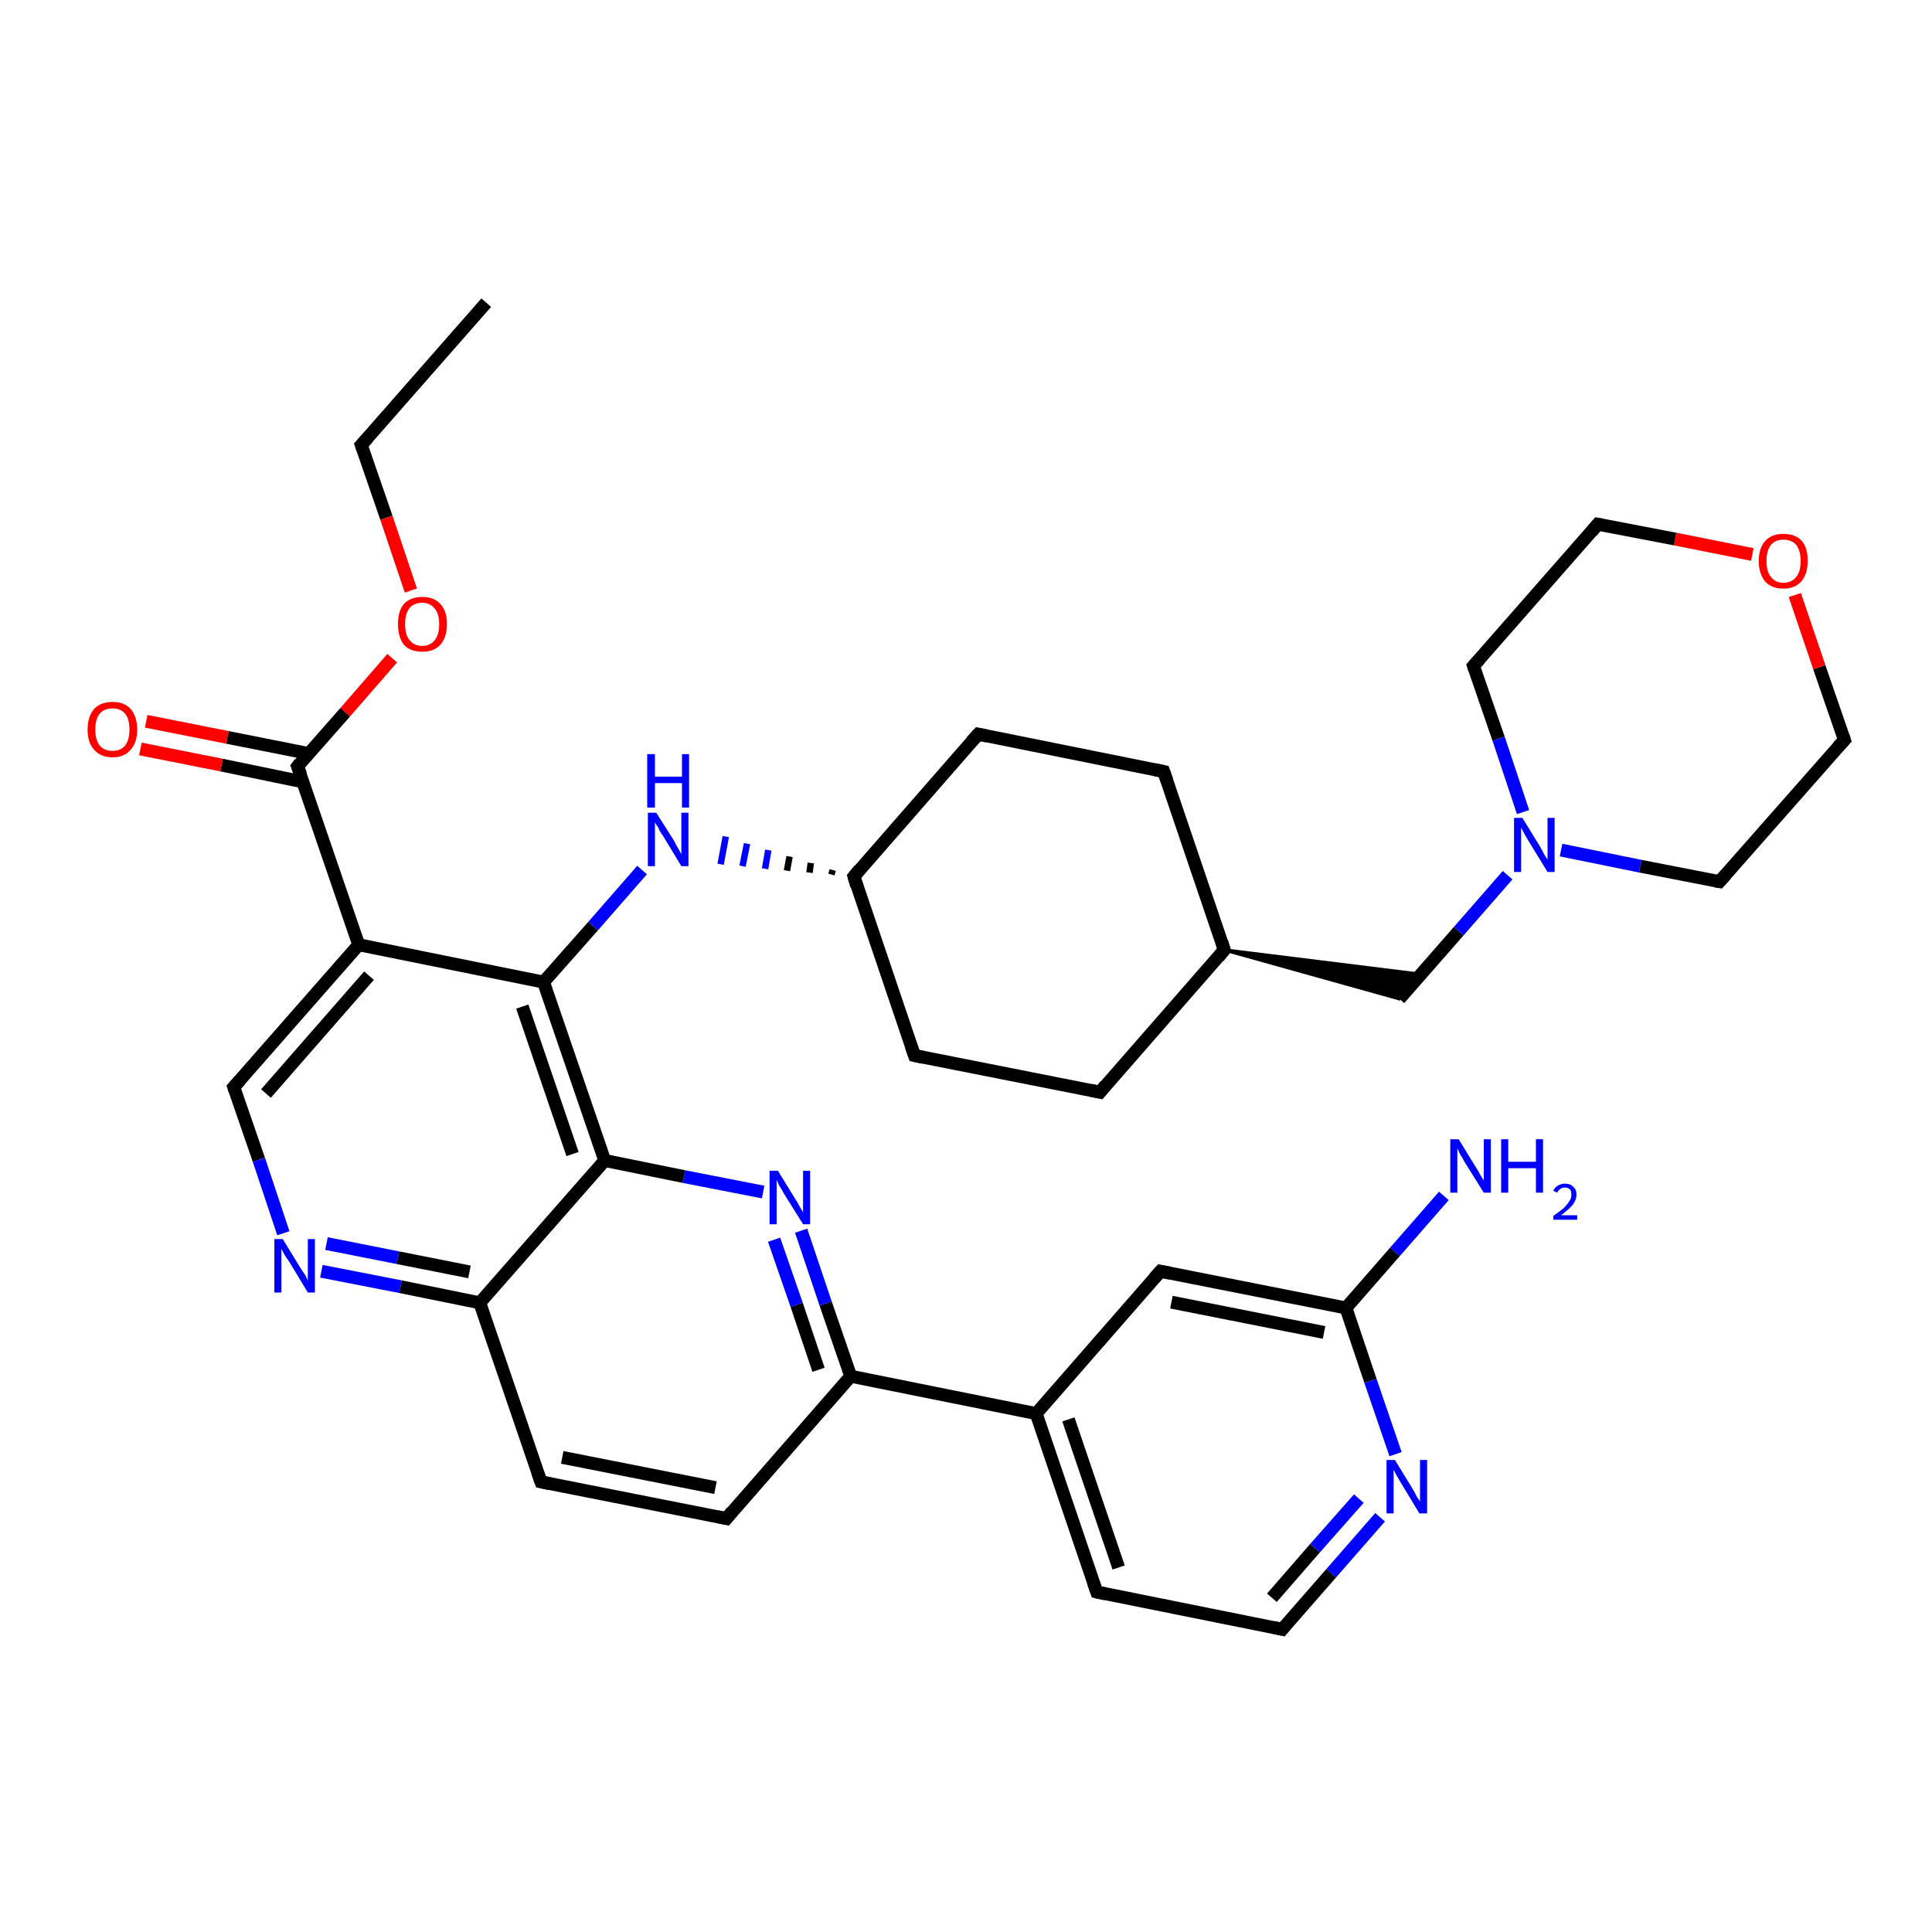 <?xml version='1.0' encoding='iso-8859-1'?>
<svg version='1.1' baseProfile='full'
              xmlns='http://www.w3.org/2000/svg'
                      xmlns:rdkit='http://www.rdkit.org/xml'
                      xmlns:xlink='http://www.w3.org/1999/xlink'
                  xml:space='preserve'
width='300px' height='300px' viewBox='0 0 300 300'>
<!-- END OF HEADER -->
<rect style='opacity:1.0;fill:#FFFFFF;stroke:none' width='300.0' height='300.0' x='0.0' y='0.0'> </rect>
<path class='bond-0 atom-0 atom-1' d='M 75.5,47.0 L 56.1,69.1' style='fill:none;fill-rule:evenodd;stroke:#000000;stroke-width:2.0px;stroke-linecap:butt;stroke-linejoin:miter;stroke-opacity:1' />
<path class='bond-1 atom-1 atom-2' d='M 56.1,69.1 L 60.0,80.4' style='fill:none;fill-rule:evenodd;stroke:#000000;stroke-width:2.0px;stroke-linecap:butt;stroke-linejoin:miter;stroke-opacity:1' />
<path class='bond-1 atom-1 atom-2' d='M 60.0,80.4 L 63.8,91.7' style='fill:none;fill-rule:evenodd;stroke:#FF0000;stroke-width:2.0px;stroke-linecap:butt;stroke-linejoin:miter;stroke-opacity:1' />
<path class='bond-2 atom-2 atom-3' d='M 60.9,102.2 L 53.6,110.6' style='fill:none;fill-rule:evenodd;stroke:#FF0000;stroke-width:2.0px;stroke-linecap:butt;stroke-linejoin:miter;stroke-opacity:1' />
<path class='bond-2 atom-2 atom-3' d='M 53.6,110.6 L 46.2,119.0' style='fill:none;fill-rule:evenodd;stroke:#000000;stroke-width:2.0px;stroke-linecap:butt;stroke-linejoin:miter;stroke-opacity:1' />
<path class='bond-3 atom-3 atom-4' d='M 47.9,117.0 L 35.3,114.5' style='fill:none;fill-rule:evenodd;stroke:#000000;stroke-width:2.0px;stroke-linecap:butt;stroke-linejoin:miter;stroke-opacity:1' />
<path class='bond-3 atom-3 atom-4' d='M 35.3,114.5 L 22.7,112.0' style='fill:none;fill-rule:evenodd;stroke:#FF0000;stroke-width:2.0px;stroke-linecap:butt;stroke-linejoin:miter;stroke-opacity:1' />
<path class='bond-3 atom-3 atom-4' d='M 47.0,121.4 L 34.4,118.8' style='fill:none;fill-rule:evenodd;stroke:#000000;stroke-width:2.0px;stroke-linecap:butt;stroke-linejoin:miter;stroke-opacity:1' />
<path class='bond-3 atom-3 atom-4' d='M 34.4,118.8 L 21.8,116.3' style='fill:none;fill-rule:evenodd;stroke:#FF0000;stroke-width:2.0px;stroke-linecap:butt;stroke-linejoin:miter;stroke-opacity:1' />
<path class='bond-4 atom-3 atom-5' d='M 46.2,119.0 L 55.7,146.7' style='fill:none;fill-rule:evenodd;stroke:#000000;stroke-width:2.0px;stroke-linecap:butt;stroke-linejoin:miter;stroke-opacity:1' />
<path class='bond-5 atom-5 atom-6' d='M 55.7,146.7 L 36.3,168.8' style='fill:none;fill-rule:evenodd;stroke:#000000;stroke-width:2.0px;stroke-linecap:butt;stroke-linejoin:miter;stroke-opacity:1' />
<path class='bond-5 atom-5 atom-6' d='M 57.3,151.5 L 41.3,169.8' style='fill:none;fill-rule:evenodd;stroke:#000000;stroke-width:2.0px;stroke-linecap:butt;stroke-linejoin:miter;stroke-opacity:1' />
<path class='bond-6 atom-6 atom-7' d='M 36.3,168.8 L 40.2,180.1' style='fill:none;fill-rule:evenodd;stroke:#000000;stroke-width:2.0px;stroke-linecap:butt;stroke-linejoin:miter;stroke-opacity:1' />
<path class='bond-6 atom-6 atom-7' d='M 40.2,180.1 L 44.0,191.5' style='fill:none;fill-rule:evenodd;stroke:#0000FF;stroke-width:2.0px;stroke-linecap:butt;stroke-linejoin:miter;stroke-opacity:1' />
<path class='bond-7 atom-7 atom-8' d='M 49.9,197.4 L 62.2,199.8' style='fill:none;fill-rule:evenodd;stroke:#0000FF;stroke-width:2.0px;stroke-linecap:butt;stroke-linejoin:miter;stroke-opacity:1' />
<path class='bond-7 atom-7 atom-8' d='M 62.2,199.8 L 74.5,202.3' style='fill:none;fill-rule:evenodd;stroke:#000000;stroke-width:2.0px;stroke-linecap:butt;stroke-linejoin:miter;stroke-opacity:1' />
<path class='bond-7 atom-7 atom-8' d='M 50.7,193.1 L 61.8,195.3' style='fill:none;fill-rule:evenodd;stroke:#0000FF;stroke-width:2.0px;stroke-linecap:butt;stroke-linejoin:miter;stroke-opacity:1' />
<path class='bond-7 atom-7 atom-8' d='M 61.8,195.3 L 72.9,197.5' style='fill:none;fill-rule:evenodd;stroke:#000000;stroke-width:2.0px;stroke-linecap:butt;stroke-linejoin:miter;stroke-opacity:1' />
<path class='bond-8 atom-8 atom-9' d='M 74.5,202.3 L 84.0,230.1' style='fill:none;fill-rule:evenodd;stroke:#000000;stroke-width:2.0px;stroke-linecap:butt;stroke-linejoin:miter;stroke-opacity:1' />
<path class='bond-9 atom-9 atom-10' d='M 84.0,230.1 L 112.8,235.8' style='fill:none;fill-rule:evenodd;stroke:#000000;stroke-width:2.0px;stroke-linecap:butt;stroke-linejoin:miter;stroke-opacity:1' />
<path class='bond-9 atom-9 atom-10' d='M 87.3,226.3 L 111.1,231.0' style='fill:none;fill-rule:evenodd;stroke:#000000;stroke-width:2.0px;stroke-linecap:butt;stroke-linejoin:miter;stroke-opacity:1' />
<path class='bond-10 atom-10 atom-11' d='M 112.8,235.8 L 132.1,213.7' style='fill:none;fill-rule:evenodd;stroke:#000000;stroke-width:2.0px;stroke-linecap:butt;stroke-linejoin:miter;stroke-opacity:1' />
<path class='bond-11 atom-11 atom-12' d='M 132.1,213.7 L 128.2,202.4' style='fill:none;fill-rule:evenodd;stroke:#000000;stroke-width:2.0px;stroke-linecap:butt;stroke-linejoin:miter;stroke-opacity:1' />
<path class='bond-11 atom-11 atom-12' d='M 128.2,202.4 L 124.4,191.1' style='fill:none;fill-rule:evenodd;stroke:#0000FF;stroke-width:2.0px;stroke-linecap:butt;stroke-linejoin:miter;stroke-opacity:1' />
<path class='bond-11 atom-11 atom-12' d='M 127.1,212.7 L 123.7,202.6' style='fill:none;fill-rule:evenodd;stroke:#000000;stroke-width:2.0px;stroke-linecap:butt;stroke-linejoin:miter;stroke-opacity:1' />
<path class='bond-11 atom-11 atom-12' d='M 123.7,202.6 L 120.2,192.5' style='fill:none;fill-rule:evenodd;stroke:#0000FF;stroke-width:2.0px;stroke-linecap:butt;stroke-linejoin:miter;stroke-opacity:1' />
<path class='bond-12 atom-12 atom-13' d='M 118.5,185.1 L 106.2,182.7' style='fill:none;fill-rule:evenodd;stroke:#0000FF;stroke-width:2.0px;stroke-linecap:butt;stroke-linejoin:miter;stroke-opacity:1' />
<path class='bond-12 atom-12 atom-13' d='M 106.2,182.7 L 93.9,180.2' style='fill:none;fill-rule:evenodd;stroke:#000000;stroke-width:2.0px;stroke-linecap:butt;stroke-linejoin:miter;stroke-opacity:1' />
<path class='bond-13 atom-13 atom-14' d='M 93.9,180.2 L 84.4,152.5' style='fill:none;fill-rule:evenodd;stroke:#000000;stroke-width:2.0px;stroke-linecap:butt;stroke-linejoin:miter;stroke-opacity:1' />
<path class='bond-13 atom-13 atom-14' d='M 88.9,179.2 L 81.1,156.3' style='fill:none;fill-rule:evenodd;stroke:#000000;stroke-width:2.0px;stroke-linecap:butt;stroke-linejoin:miter;stroke-opacity:1' />
<path class='bond-14 atom-14 atom-15' d='M 84.4,152.5 L 92.1,143.8' style='fill:none;fill-rule:evenodd;stroke:#000000;stroke-width:2.0px;stroke-linecap:butt;stroke-linejoin:miter;stroke-opacity:1' />
<path class='bond-14 atom-14 atom-15' d='M 92.1,143.8 L 99.7,135.1' style='fill:none;fill-rule:evenodd;stroke:#0000FF;stroke-width:2.0px;stroke-linecap:butt;stroke-linejoin:miter;stroke-opacity:1' />
<path class='bond-15 atom-16 atom-15' d='M 129.3,135.1 L 129.1,135.8' style='fill:none;fill-rule:evenodd;stroke:#000000;stroke-width:1.0px;stroke-linecap:butt;stroke-linejoin:miter;stroke-opacity:1' />
<path class='bond-15 atom-16 atom-15' d='M 125.9,134.0 L 125.7,135.5' style='fill:none;fill-rule:evenodd;stroke:#000000;stroke-width:1.0px;stroke-linecap:butt;stroke-linejoin:miter;stroke-opacity:1' />
<path class='bond-15 atom-16 atom-15' d='M 122.6,133.0 L 122.2,135.2' style='fill:none;fill-rule:evenodd;stroke:#000000;stroke-width:1.0px;stroke-linecap:butt;stroke-linejoin:miter;stroke-opacity:1' />
<path class='bond-15 atom-16 atom-15' d='M 119.3,132.0 L 118.8,134.9' style='fill:none;fill-rule:evenodd;stroke:#0000FF;stroke-width:1.0px;stroke-linecap:butt;stroke-linejoin:miter;stroke-opacity:1' />
<path class='bond-15 atom-16 atom-15' d='M 116.0,131.0 L 115.3,134.5' style='fill:none;fill-rule:evenodd;stroke:#0000FF;stroke-width:1.0px;stroke-linecap:butt;stroke-linejoin:miter;stroke-opacity:1' />
<path class='bond-15 atom-16 atom-15' d='M 112.7,129.9 L 111.9,134.2' style='fill:none;fill-rule:evenodd;stroke:#0000FF;stroke-width:1.0px;stroke-linecap:butt;stroke-linejoin:miter;stroke-opacity:1' />
<path class='bond-16 atom-16 atom-17' d='M 132.6,136.1 L 142.0,163.9' style='fill:none;fill-rule:evenodd;stroke:#000000;stroke-width:2.0px;stroke-linecap:butt;stroke-linejoin:miter;stroke-opacity:1' />
<path class='bond-17 atom-17 atom-18' d='M 142.0,163.9 L 170.8,169.6' style='fill:none;fill-rule:evenodd;stroke:#000000;stroke-width:2.0px;stroke-linecap:butt;stroke-linejoin:miter;stroke-opacity:1' />
<path class='bond-18 atom-18 atom-19' d='M 170.8,169.6 L 190.1,147.5' style='fill:none;fill-rule:evenodd;stroke:#000000;stroke-width:2.0px;stroke-linecap:butt;stroke-linejoin:miter;stroke-opacity:1' />
<path class='bond-19 atom-19 atom-20' d='M 190.1,147.5 L 220.7,151.3 L 217.3,155.1 Z' style='fill:#000000;fill-rule:evenodd;fill-opacity:1;stroke:#000000;stroke-width:0.5px;stroke-linecap:butt;stroke-linejoin:miter;stroke-opacity:1;' />
<path class='bond-20 atom-20 atom-21' d='M 217.3,155.1 L 226.5,144.6' style='fill:none;fill-rule:evenodd;stroke:#000000;stroke-width:2.0px;stroke-linecap:butt;stroke-linejoin:miter;stroke-opacity:1' />
<path class='bond-20 atom-20 atom-21' d='M 226.5,144.6 L 234.1,135.9' style='fill:none;fill-rule:evenodd;stroke:#0000FF;stroke-width:2.0px;stroke-linecap:butt;stroke-linejoin:miter;stroke-opacity:1' />
<path class='bond-21 atom-21 atom-22' d='M 242.4,132.0 L 254.7,134.5' style='fill:none;fill-rule:evenodd;stroke:#0000FF;stroke-width:2.0px;stroke-linecap:butt;stroke-linejoin:miter;stroke-opacity:1' />
<path class='bond-21 atom-21 atom-22' d='M 254.7,134.5 L 267.0,136.9' style='fill:none;fill-rule:evenodd;stroke:#000000;stroke-width:2.0px;stroke-linecap:butt;stroke-linejoin:miter;stroke-opacity:1' />
<path class='bond-22 atom-22 atom-23' d='M 267.0,136.9 L 286.4,114.9' style='fill:none;fill-rule:evenodd;stroke:#000000;stroke-width:2.0px;stroke-linecap:butt;stroke-linejoin:miter;stroke-opacity:1' />
<path class='bond-23 atom-23 atom-24' d='M 286.4,114.9 L 282.5,103.6' style='fill:none;fill-rule:evenodd;stroke:#000000;stroke-width:2.0px;stroke-linecap:butt;stroke-linejoin:miter;stroke-opacity:1' />
<path class='bond-23 atom-23 atom-24' d='M 282.5,103.6 L 278.7,92.4' style='fill:none;fill-rule:evenodd;stroke:#FF0000;stroke-width:2.0px;stroke-linecap:butt;stroke-linejoin:miter;stroke-opacity:1' />
<path class='bond-24 atom-24 atom-25' d='M 272.1,86.1 L 260.1,83.7' style='fill:none;fill-rule:evenodd;stroke:#FF0000;stroke-width:2.0px;stroke-linecap:butt;stroke-linejoin:miter;stroke-opacity:1' />
<path class='bond-24 atom-24 atom-25' d='M 260.1,83.7 L 248.1,81.4' style='fill:none;fill-rule:evenodd;stroke:#000000;stroke-width:2.0px;stroke-linecap:butt;stroke-linejoin:miter;stroke-opacity:1' />
<path class='bond-25 atom-25 atom-26' d='M 248.1,81.4 L 228.8,103.4' style='fill:none;fill-rule:evenodd;stroke:#000000;stroke-width:2.0px;stroke-linecap:butt;stroke-linejoin:miter;stroke-opacity:1' />
<path class='bond-26 atom-19 atom-27' d='M 190.1,147.5 L 180.7,119.8' style='fill:none;fill-rule:evenodd;stroke:#000000;stroke-width:2.0px;stroke-linecap:butt;stroke-linejoin:miter;stroke-opacity:1' />
<path class='bond-27 atom-27 atom-28' d='M 180.7,119.8 L 151.9,114.0' style='fill:none;fill-rule:evenodd;stroke:#000000;stroke-width:2.0px;stroke-linecap:butt;stroke-linejoin:miter;stroke-opacity:1' />
<path class='bond-28 atom-11 atom-29' d='M 132.1,213.7 L 160.9,219.5' style='fill:none;fill-rule:evenodd;stroke:#000000;stroke-width:2.0px;stroke-linecap:butt;stroke-linejoin:miter;stroke-opacity:1' />
<path class='bond-29 atom-29 atom-30' d='M 160.9,219.5 L 170.3,247.2' style='fill:none;fill-rule:evenodd;stroke:#000000;stroke-width:2.0px;stroke-linecap:butt;stroke-linejoin:miter;stroke-opacity:1' />
<path class='bond-29 atom-29 atom-30' d='M 165.9,220.4 L 173.7,243.4' style='fill:none;fill-rule:evenodd;stroke:#000000;stroke-width:2.0px;stroke-linecap:butt;stroke-linejoin:miter;stroke-opacity:1' />
<path class='bond-30 atom-30 atom-31' d='M 170.3,247.2 L 199.1,253.0' style='fill:none;fill-rule:evenodd;stroke:#000000;stroke-width:2.0px;stroke-linecap:butt;stroke-linejoin:miter;stroke-opacity:1' />
<path class='bond-31 atom-31 atom-32' d='M 199.1,253.0 L 206.7,244.3' style='fill:none;fill-rule:evenodd;stroke:#000000;stroke-width:2.0px;stroke-linecap:butt;stroke-linejoin:miter;stroke-opacity:1' />
<path class='bond-31 atom-31 atom-32' d='M 206.7,244.3 L 214.3,235.6' style='fill:none;fill-rule:evenodd;stroke:#0000FF;stroke-width:2.0px;stroke-linecap:butt;stroke-linejoin:miter;stroke-opacity:1' />
<path class='bond-31 atom-31 atom-32' d='M 197.5,248.1 L 204.2,240.4' style='fill:none;fill-rule:evenodd;stroke:#000000;stroke-width:2.0px;stroke-linecap:butt;stroke-linejoin:miter;stroke-opacity:1' />
<path class='bond-31 atom-31 atom-32' d='M 204.2,240.4 L 211.0,232.7' style='fill:none;fill-rule:evenodd;stroke:#0000FF;stroke-width:2.0px;stroke-linecap:butt;stroke-linejoin:miter;stroke-opacity:1' />
<path class='bond-32 atom-32 atom-33' d='M 216.7,225.8 L 212.8,214.4' style='fill:none;fill-rule:evenodd;stroke:#0000FF;stroke-width:2.0px;stroke-linecap:butt;stroke-linejoin:miter;stroke-opacity:1' />
<path class='bond-32 atom-32 atom-33' d='M 212.8,214.4 L 209.0,203.1' style='fill:none;fill-rule:evenodd;stroke:#000000;stroke-width:2.0px;stroke-linecap:butt;stroke-linejoin:miter;stroke-opacity:1' />
<path class='bond-33 atom-33 atom-34' d='M 209.0,203.1 L 216.6,194.4' style='fill:none;fill-rule:evenodd;stroke:#000000;stroke-width:2.0px;stroke-linecap:butt;stroke-linejoin:miter;stroke-opacity:1' />
<path class='bond-33 atom-33 atom-34' d='M 216.6,194.4 L 224.2,185.7' style='fill:none;fill-rule:evenodd;stroke:#0000FF;stroke-width:2.0px;stroke-linecap:butt;stroke-linejoin:miter;stroke-opacity:1' />
<path class='bond-34 atom-33 atom-35' d='M 209.0,203.1 L 180.2,197.4' style='fill:none;fill-rule:evenodd;stroke:#000000;stroke-width:2.0px;stroke-linecap:butt;stroke-linejoin:miter;stroke-opacity:1' />
<path class='bond-34 atom-33 atom-35' d='M 205.6,206.9 L 181.9,202.2' style='fill:none;fill-rule:evenodd;stroke:#000000;stroke-width:2.0px;stroke-linecap:butt;stroke-linejoin:miter;stroke-opacity:1' />
<path class='bond-35 atom-14 atom-5' d='M 84.4,152.5 L 55.7,146.7' style='fill:none;fill-rule:evenodd;stroke:#000000;stroke-width:2.0px;stroke-linecap:butt;stroke-linejoin:miter;stroke-opacity:1' />
<path class='bond-36 atom-28 atom-16' d='M 151.9,114.0 L 132.6,136.1' style='fill:none;fill-rule:evenodd;stroke:#000000;stroke-width:2.0px;stroke-linecap:butt;stroke-linejoin:miter;stroke-opacity:1' />
<path class='bond-37 atom-35 atom-29' d='M 180.2,197.4 L 160.9,219.5' style='fill:none;fill-rule:evenodd;stroke:#000000;stroke-width:2.0px;stroke-linecap:butt;stroke-linejoin:miter;stroke-opacity:1' />
<path class='bond-38 atom-13 atom-8' d='M 93.9,180.2 L 74.5,202.3' style='fill:none;fill-rule:evenodd;stroke:#000000;stroke-width:2.0px;stroke-linecap:butt;stroke-linejoin:miter;stroke-opacity:1' />
<path class='bond-39 atom-26 atom-21' d='M 228.8,103.4 L 232.7,114.7' style='fill:none;fill-rule:evenodd;stroke:#000000;stroke-width:2.0px;stroke-linecap:butt;stroke-linejoin:miter;stroke-opacity:1' />
<path class='bond-39 atom-26 atom-21' d='M 232.7,114.7 L 236.5,126.1' style='fill:none;fill-rule:evenodd;stroke:#0000FF;stroke-width:2.0px;stroke-linecap:butt;stroke-linejoin:miter;stroke-opacity:1' />
<path d='M 57.1,68.0 L 56.1,69.1 L 56.3,69.7' style='fill:none;stroke:#000000;stroke-width:2.0px;stroke-linecap:butt;stroke-linejoin:miter;stroke-opacity:1;' />
<path d='M 46.6,118.5 L 46.2,119.0 L 46.7,120.3' style='fill:none;stroke:#000000;stroke-width:2.0px;stroke-linecap:butt;stroke-linejoin:miter;stroke-opacity:1;' />
<path d='M 37.3,167.7 L 36.3,168.8 L 36.5,169.4' style='fill:none;stroke:#000000;stroke-width:2.0px;stroke-linecap:butt;stroke-linejoin:miter;stroke-opacity:1;' />
<path d='M 83.5,228.7 L 84.0,230.1 L 85.4,230.4' style='fill:none;stroke:#000000;stroke-width:2.0px;stroke-linecap:butt;stroke-linejoin:miter;stroke-opacity:1;' />
<path d='M 111.3,235.5 L 112.8,235.8 L 113.7,234.7' style='fill:none;stroke:#000000;stroke-width:2.0px;stroke-linecap:butt;stroke-linejoin:miter;stroke-opacity:1;' />
<path d='M 133.0,137.5 L 132.6,136.1 L 133.5,135.0' style='fill:none;stroke:#000000;stroke-width:2.0px;stroke-linecap:butt;stroke-linejoin:miter;stroke-opacity:1;' />
<path d='M 141.5,162.5 L 142.0,163.9 L 143.4,164.2' style='fill:none;stroke:#000000;stroke-width:2.0px;stroke-linecap:butt;stroke-linejoin:miter;stroke-opacity:1;' />
<path d='M 169.3,169.3 L 170.8,169.6 L 171.7,168.5' style='fill:none;stroke:#000000;stroke-width:2.0px;stroke-linecap:butt;stroke-linejoin:miter;stroke-opacity:1;' />
<path d='M 189.2,148.6 L 190.1,147.5 L 189.7,146.2' style='fill:none;stroke:#000000;stroke-width:2.0px;stroke-linecap:butt;stroke-linejoin:miter;stroke-opacity:1;' />
<path d='M 266.4,136.8 L 267.0,136.9 L 268.0,135.8' style='fill:none;stroke:#000000;stroke-width:2.0px;stroke-linecap:butt;stroke-linejoin:miter;stroke-opacity:1;' />
<path d='M 285.4,116.0 L 286.4,114.9 L 286.2,114.3' style='fill:none;stroke:#000000;stroke-width:2.0px;stroke-linecap:butt;stroke-linejoin:miter;stroke-opacity:1;' />
<path d='M 248.7,81.5 L 248.1,81.4 L 247.2,82.5' style='fill:none;stroke:#000000;stroke-width:2.0px;stroke-linecap:butt;stroke-linejoin:miter;stroke-opacity:1;' />
<path d='M 229.8,102.3 L 228.8,103.4 L 229.0,104.0' style='fill:none;stroke:#000000;stroke-width:2.0px;stroke-linecap:butt;stroke-linejoin:miter;stroke-opacity:1;' />
<path d='M 181.2,121.2 L 180.7,119.8 L 179.2,119.5' style='fill:none;stroke:#000000;stroke-width:2.0px;stroke-linecap:butt;stroke-linejoin:miter;stroke-opacity:1;' />
<path d='M 153.3,114.3 L 151.9,114.0 L 150.9,115.1' style='fill:none;stroke:#000000;stroke-width:2.0px;stroke-linecap:butt;stroke-linejoin:miter;stroke-opacity:1;' />
<path d='M 169.8,245.8 L 170.3,247.2 L 171.7,247.5' style='fill:none;stroke:#000000;stroke-width:2.0px;stroke-linecap:butt;stroke-linejoin:miter;stroke-opacity:1;' />
<path d='M 197.7,252.7 L 199.1,253.0 L 199.5,252.5' style='fill:none;stroke:#000000;stroke-width:2.0px;stroke-linecap:butt;stroke-linejoin:miter;stroke-opacity:1;' />
<path d='M 181.7,197.7 L 180.2,197.4 L 179.2,198.5' style='fill:none;stroke:#000000;stroke-width:2.0px;stroke-linecap:butt;stroke-linejoin:miter;stroke-opacity:1;' />
<path class='atom-2' d='M 61.8 96.9
Q 61.8 94.9, 62.7 93.8
Q 63.7 92.7, 65.6 92.7
Q 67.4 92.7, 68.4 93.8
Q 69.4 94.9, 69.4 96.9
Q 69.4 98.9, 68.4 100.1
Q 67.4 101.2, 65.6 101.2
Q 63.7 101.2, 62.7 100.1
Q 61.8 98.9, 61.8 96.9
M 65.6 100.3
Q 66.8 100.3, 67.5 99.4
Q 68.2 98.6, 68.2 96.9
Q 68.2 95.3, 67.5 94.5
Q 66.8 93.6, 65.6 93.6
Q 64.3 93.6, 63.6 94.4
Q 62.9 95.3, 62.9 96.9
Q 62.9 98.6, 63.6 99.4
Q 64.3 100.3, 65.6 100.3
' fill='#FF0000'/>
<path class='atom-4' d='M 13.6 113.3
Q 13.6 111.3, 14.6 110.1
Q 15.6 109.0, 17.5 109.0
Q 19.3 109.0, 20.3 110.1
Q 21.3 111.3, 21.3 113.3
Q 21.3 115.3, 20.3 116.4
Q 19.3 117.6, 17.5 117.6
Q 15.6 117.6, 14.6 116.4
Q 13.6 115.3, 13.6 113.3
M 17.5 116.6
Q 18.7 116.6, 19.4 115.8
Q 20.1 114.9, 20.1 113.3
Q 20.1 111.6, 19.4 110.8
Q 18.7 110.0, 17.5 110.0
Q 16.2 110.0, 15.5 110.8
Q 14.8 111.6, 14.8 113.3
Q 14.8 114.9, 15.5 115.8
Q 16.2 116.6, 17.5 116.6
' fill='#FF0000'/>
<path class='atom-7' d='M 43.9 192.4
L 46.6 196.8
Q 46.9 197.3, 47.4 198.0
Q 47.8 198.8, 47.8 198.9
L 47.8 192.4
L 48.9 192.4
L 48.9 200.7
L 47.8 200.7
L 44.9 195.9
Q 44.5 195.4, 44.1 194.7
Q 43.8 194.1, 43.7 193.9
L 43.7 200.7
L 42.6 200.7
L 42.6 192.4
L 43.9 192.4
' fill='#0000FF'/>
<path class='atom-12' d='M 120.8 181.8
L 123.5 186.2
Q 123.8 186.6, 124.2 187.4
Q 124.7 188.2, 124.7 188.3
L 124.7 181.8
L 125.8 181.8
L 125.8 190.1
L 124.7 190.1
L 121.7 185.3
Q 121.4 184.7, 121.0 184.1
Q 120.7 183.4, 120.6 183.2
L 120.6 190.1
L 119.5 190.1
L 119.5 181.8
L 120.8 181.8
' fill='#0000FF'/>
<path class='atom-15' d='M 101.9 126.2
L 104.7 130.6
Q 104.9 131.1, 105.4 131.9
Q 105.8 132.6, 105.8 132.7
L 105.8 126.2
L 106.9 126.2
L 106.9 134.5
L 105.8 134.5
L 102.9 129.7
Q 102.5 129.2, 102.2 128.5
Q 101.8 127.9, 101.7 127.7
L 101.7 134.5
L 100.6 134.5
L 100.6 126.2
L 101.9 126.2
' fill='#0000FF'/>
<path class='atom-15' d='M 100.5 117.1
L 101.7 117.1
L 101.7 120.6
L 105.9 120.6
L 105.9 117.1
L 107.0 117.1
L 107.0 125.4
L 105.9 125.4
L 105.9 121.6
L 101.7 121.6
L 101.7 125.4
L 100.5 125.4
L 100.5 117.1
' fill='#0000FF'/>
<path class='atom-21' d='M 236.4 127.0
L 239.1 131.4
Q 239.4 131.9, 239.8 132.7
Q 240.3 133.5, 240.3 133.5
L 240.3 127.0
L 241.4 127.0
L 241.4 135.4
L 240.3 135.4
L 237.3 130.5
Q 237.0 130.0, 236.6 129.3
Q 236.3 128.7, 236.2 128.5
L 236.2 135.4
L 235.1 135.4
L 235.1 127.0
L 236.4 127.0
' fill='#0000FF'/>
<path class='atom-24' d='M 273.1 87.1
Q 273.1 85.1, 274.1 84.0
Q 275.1 82.9, 276.9 82.9
Q 278.8 82.9, 279.8 84.0
Q 280.7 85.1, 280.7 87.1
Q 280.7 89.1, 279.7 90.3
Q 278.7 91.4, 276.9 91.4
Q 275.1 91.4, 274.1 90.3
Q 273.1 89.1, 273.1 87.1
M 276.9 90.5
Q 278.2 90.5, 278.9 89.6
Q 279.6 88.8, 279.6 87.1
Q 279.6 85.5, 278.9 84.6
Q 278.2 83.8, 276.9 83.8
Q 275.7 83.8, 275.0 84.6
Q 274.3 85.5, 274.3 87.1
Q 274.3 88.8, 275.0 89.6
Q 275.7 90.5, 276.9 90.5
' fill='#FF0000'/>
<path class='atom-32' d='M 216.6 226.7
L 219.3 231.1
Q 219.6 231.6, 220.0 232.4
Q 220.5 233.1, 220.5 233.2
L 220.5 226.7
L 221.6 226.7
L 221.6 235.0
L 220.4 235.0
L 217.5 230.2
Q 217.2 229.7, 216.8 229.0
Q 216.5 228.4, 216.4 228.2
L 216.4 235.0
L 215.3 235.0
L 215.3 226.7
L 216.6 226.7
' fill='#0000FF'/>
<path class='atom-34' d='M 226.5 176.9
L 229.2 181.3
Q 229.5 181.7, 229.9 182.5
Q 230.4 183.3, 230.4 183.3
L 230.4 176.9
L 231.5 176.9
L 231.5 185.2
L 230.4 185.2
L 227.4 180.4
Q 227.1 179.8, 226.7 179.2
Q 226.4 178.5, 226.3 178.3
L 226.3 185.2
L 225.2 185.2
L 225.2 176.9
L 226.5 176.9
' fill='#0000FF'/>
<path class='atom-34' d='M 233.1 176.9
L 234.2 176.9
L 234.2 180.4
L 238.5 180.4
L 238.5 176.9
L 239.6 176.9
L 239.6 185.2
L 238.5 185.2
L 238.5 181.4
L 234.2 181.4
L 234.2 185.2
L 233.1 185.2
L 233.1 176.9
' fill='#0000FF'/>
<path class='atom-34' d='M 241.2 184.9
Q 241.4 184.4, 241.9 184.1
Q 242.4 183.8, 243.0 183.8
Q 243.9 183.8, 244.3 184.3
Q 244.8 184.7, 244.8 185.5
Q 244.8 186.3, 244.2 187.1
Q 243.6 187.8, 242.4 188.7
L 244.9 188.7
L 244.9 189.4
L 241.2 189.4
L 241.2 188.8
Q 242.2 188.1, 242.8 187.6
Q 243.4 187.0, 243.7 186.5
Q 244.0 186.1, 244.0 185.5
Q 244.0 185.0, 243.8 184.7
Q 243.5 184.4, 243.0 184.4
Q 242.6 184.4, 242.3 184.6
Q 242.0 184.8, 241.8 185.2
L 241.2 184.9
' fill='#0000FF'/>
</svg>
